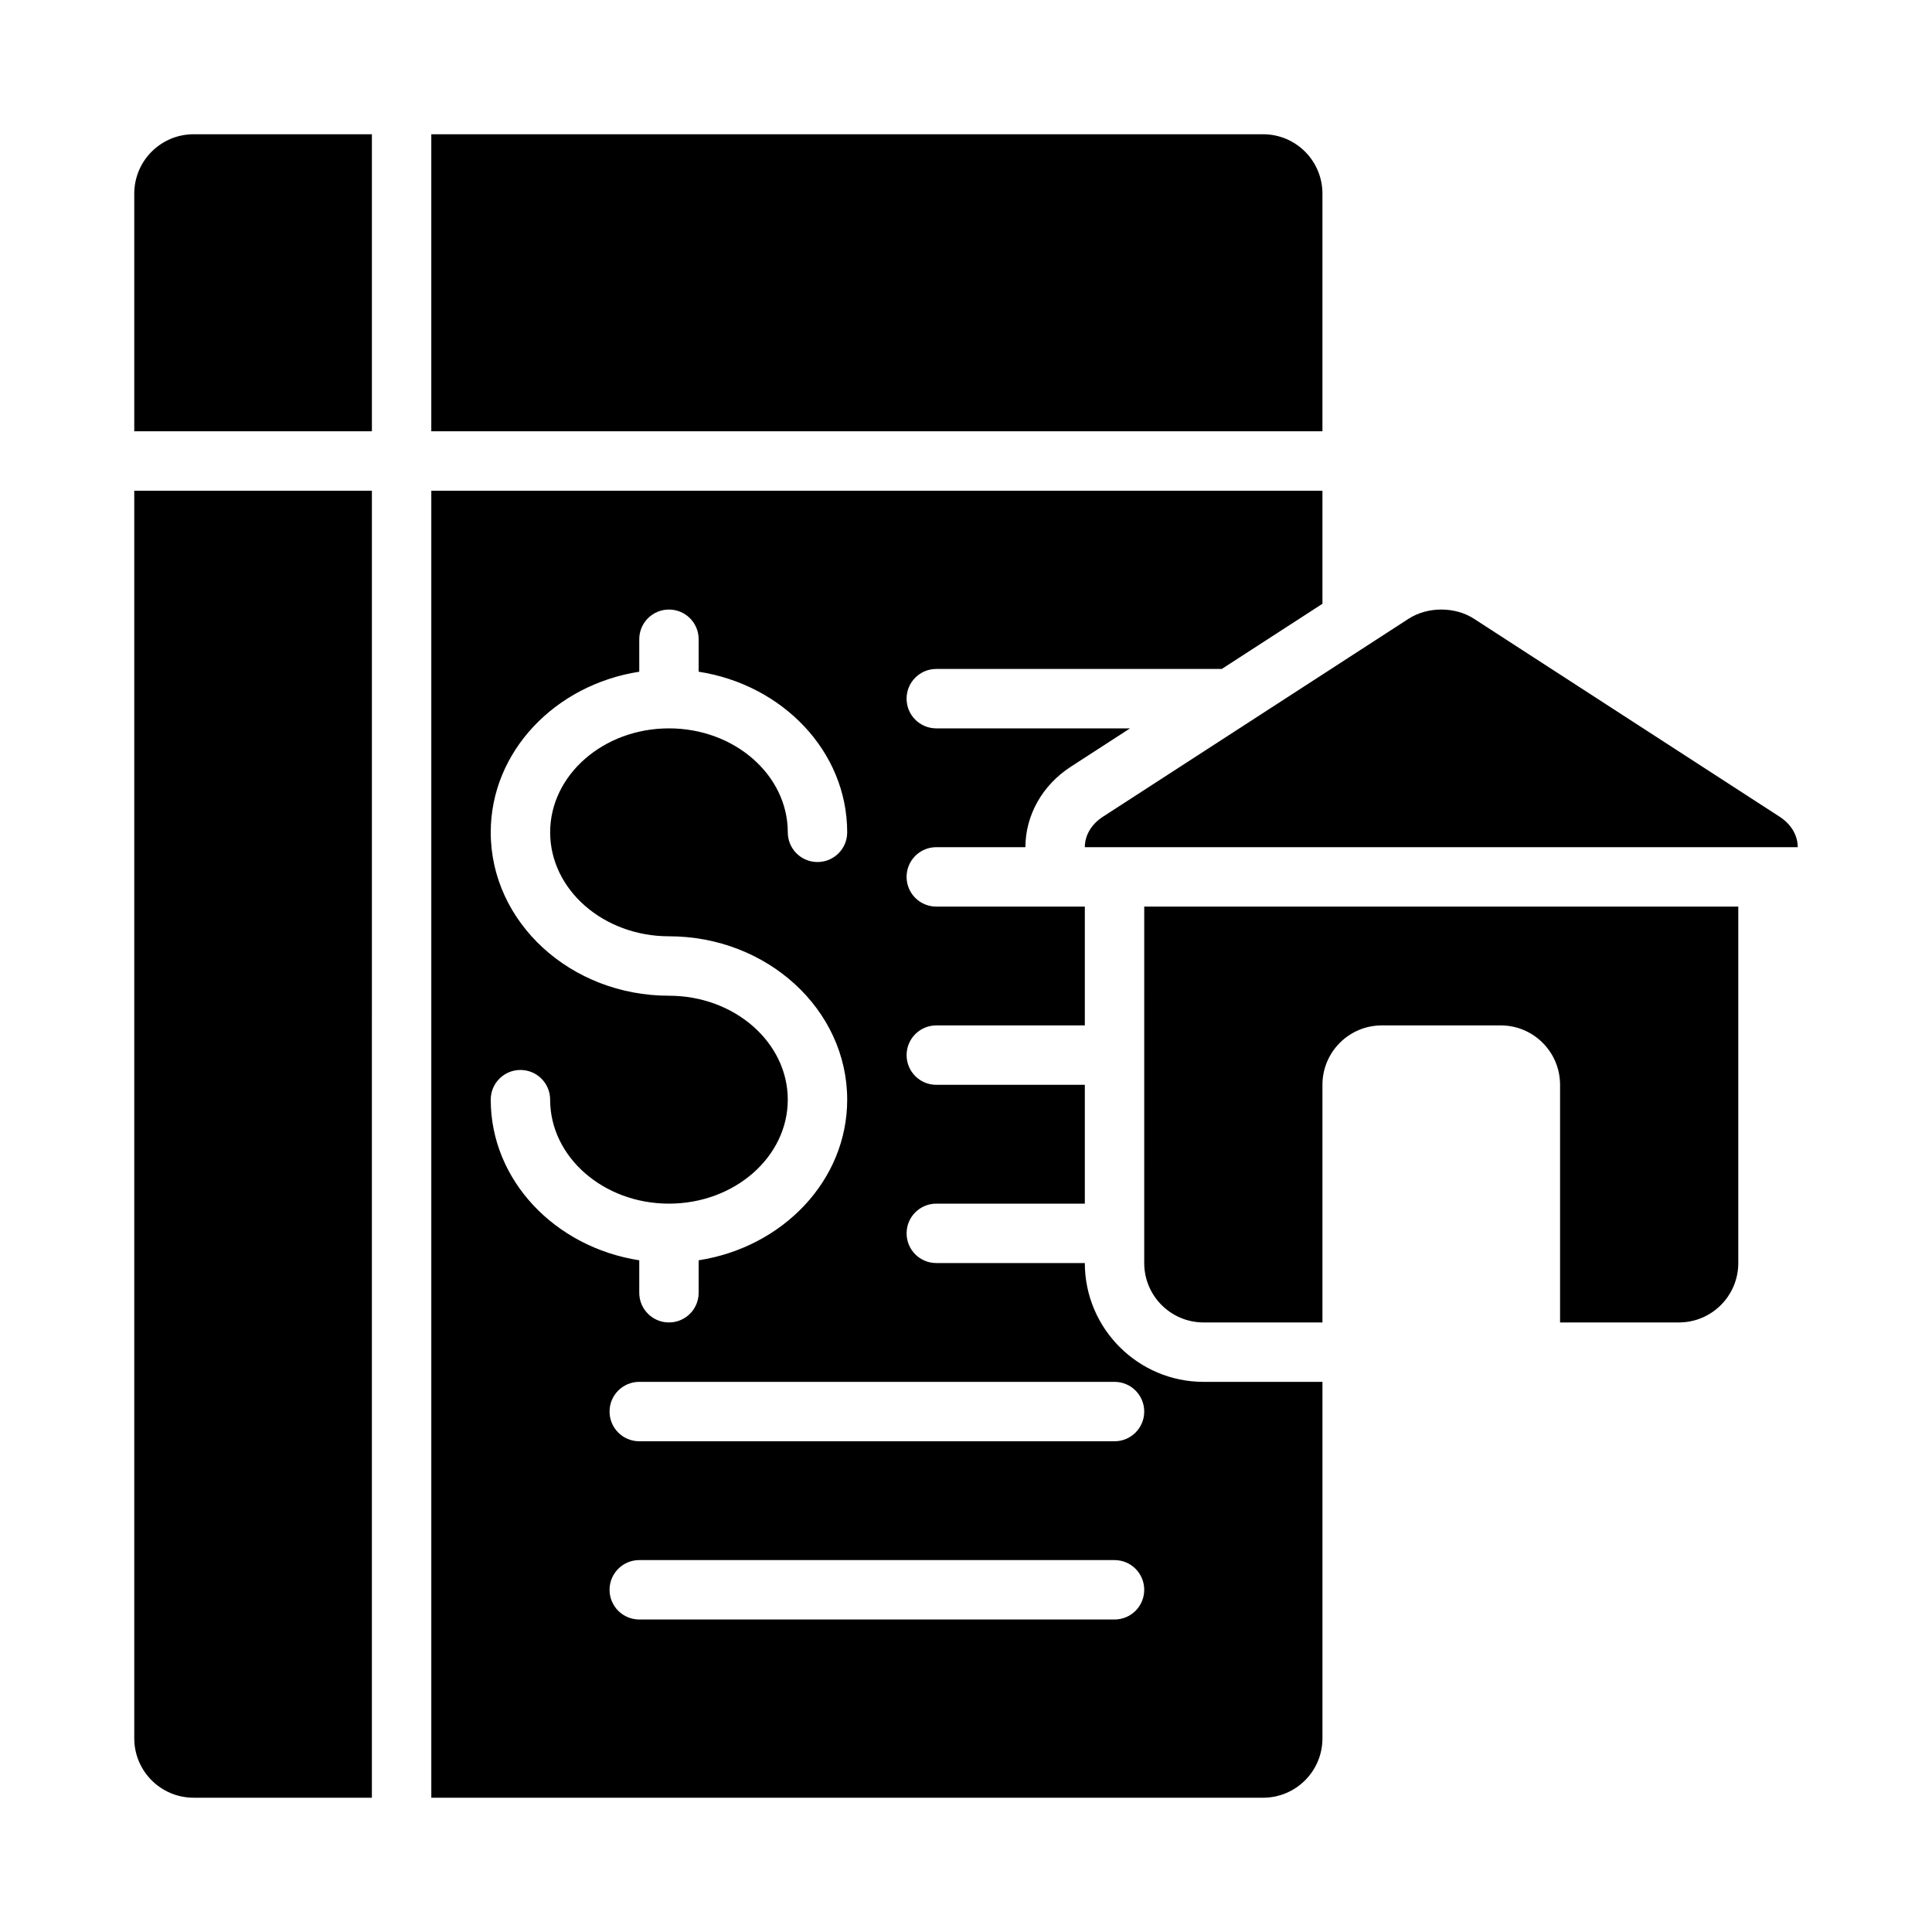 <?xml version="1.0" encoding="UTF-8"?>
<!-- Uploaded to: ICON Repo, www.svgrepo.com, Generator: ICON Repo Mixer Tools -->
<svg fill="#000000" width="800px" height="800px" version="1.1" viewBox="144 144 512 512" xmlns="http://www.w3.org/2000/svg">
 <g>
  <path d="m431.49 368.51h188.93c-0.004-3.055-1.656-6.035-4.793-8.066l-81.027-52.48c-5.012-3.238-12.277-3.238-17.289 0l-81.027 52.48c-3.137 2.031-4.789 5.008-4.793 8.066z"/>
  <path d="m179.58 195.32v62.977h62.977v-78.719h-47.234c-8.699 0-15.742 7.043-15.742 15.742z"/>
  <path d="m494.46 195.32c0-8.703-7.043-15.742-15.742-15.742h-220.42v78.719h236.16z"/>
  <path d="m179.58 604.67c0 8.703 7.043 15.742 15.742 15.742h47.23l0.004-346.37h-62.977z"/>
  <path d="m447.23 478.72c0 8.695 7.047 15.742 15.742 15.742h31.488v-62.977c0-8.695 7.047-15.742 15.742-15.742h31.488c8.695 0 15.742 7.047 15.742 15.742v62.977h31.488c8.695 0 15.742-7.051 15.742-15.742v-94.465h-157.43z"/>
  <path d="m431.49 478.72h-39.359c-4.352 0-7.871-3.519-7.871-7.871 0-4.352 3.519-7.871 7.871-7.871h39.359v-31.488h-39.359c-4.352 0-7.871-3.519-7.871-7.871 0-4.352 3.519-7.871 7.871-7.871l39.359-0.004v-31.488h-39.363c-4.352 0-7.871-3.519-7.871-7.871 0-4.352 3.519-7.871 7.871-7.871h23.617v-0.047c0.023-8.41 4.473-16.344 11.922-21.203l15.812-10.238h-51.352c-4.352 0-7.871-3.519-7.871-7.871 0-4.352 3.519-7.871 7.871-7.871l55.105-0.004h20.559l26.672-17.27v-29.961h-236.16v346.37h220.42c8.703 0 15.742-7.043 15.742-15.742v-94.465h-31.488c-17.363 0-31.484-14.129-31.484-31.488zm-157.44-43.297c0-4.352 3.519-7.871 7.871-7.871 4.352 0 7.871 3.519 7.871 7.871 0 15.191 14.125 27.555 31.488 27.555 17.367 0 31.488-12.363 31.488-27.551 0-15.191-14.121-27.551-31.488-27.551-26.047 0-47.23-19.418-47.23-43.297 0-21.406 17.066-39.105 39.359-42.566v-8.605c0-4.352 3.519-7.871 7.871-7.871 4.352 0 7.871 3.519 7.871 7.871v8.602c22.293 3.461 39.363 21.16 39.363 42.566 0 4.352-3.519 7.871-7.871 7.871s-7.871-3.519-7.871-7.871c0-15.191-14.121-27.551-31.488-27.551s-31.488 12.363-31.488 27.551c0 15.191 14.121 27.551 31.488 27.551 26.047 0 47.23 19.418 47.23 43.297 0 21.406-17.066 39.105-39.359 42.566l-0.004 8.602c0 4.352-3.519 7.871-7.871 7.871-4.352 0-7.871-3.519-7.871-7.871v-8.602c-22.293-3.457-39.359-21.16-39.359-42.566zm165.31 137.76h-125.95c-4.352 0-7.871-3.519-7.871-7.871s3.519-7.871 7.871-7.871h125.95c4.352 0 7.871 3.519 7.871 7.871s-3.519 7.871-7.871 7.871zm0-47.234h-125.95c-4.352 0-7.871-3.519-7.871-7.871s3.519-7.871 7.871-7.871h125.95c4.352 0 7.871 3.519 7.871 7.871s-3.519 7.871-7.871 7.871z"/>
 </g>
</svg>